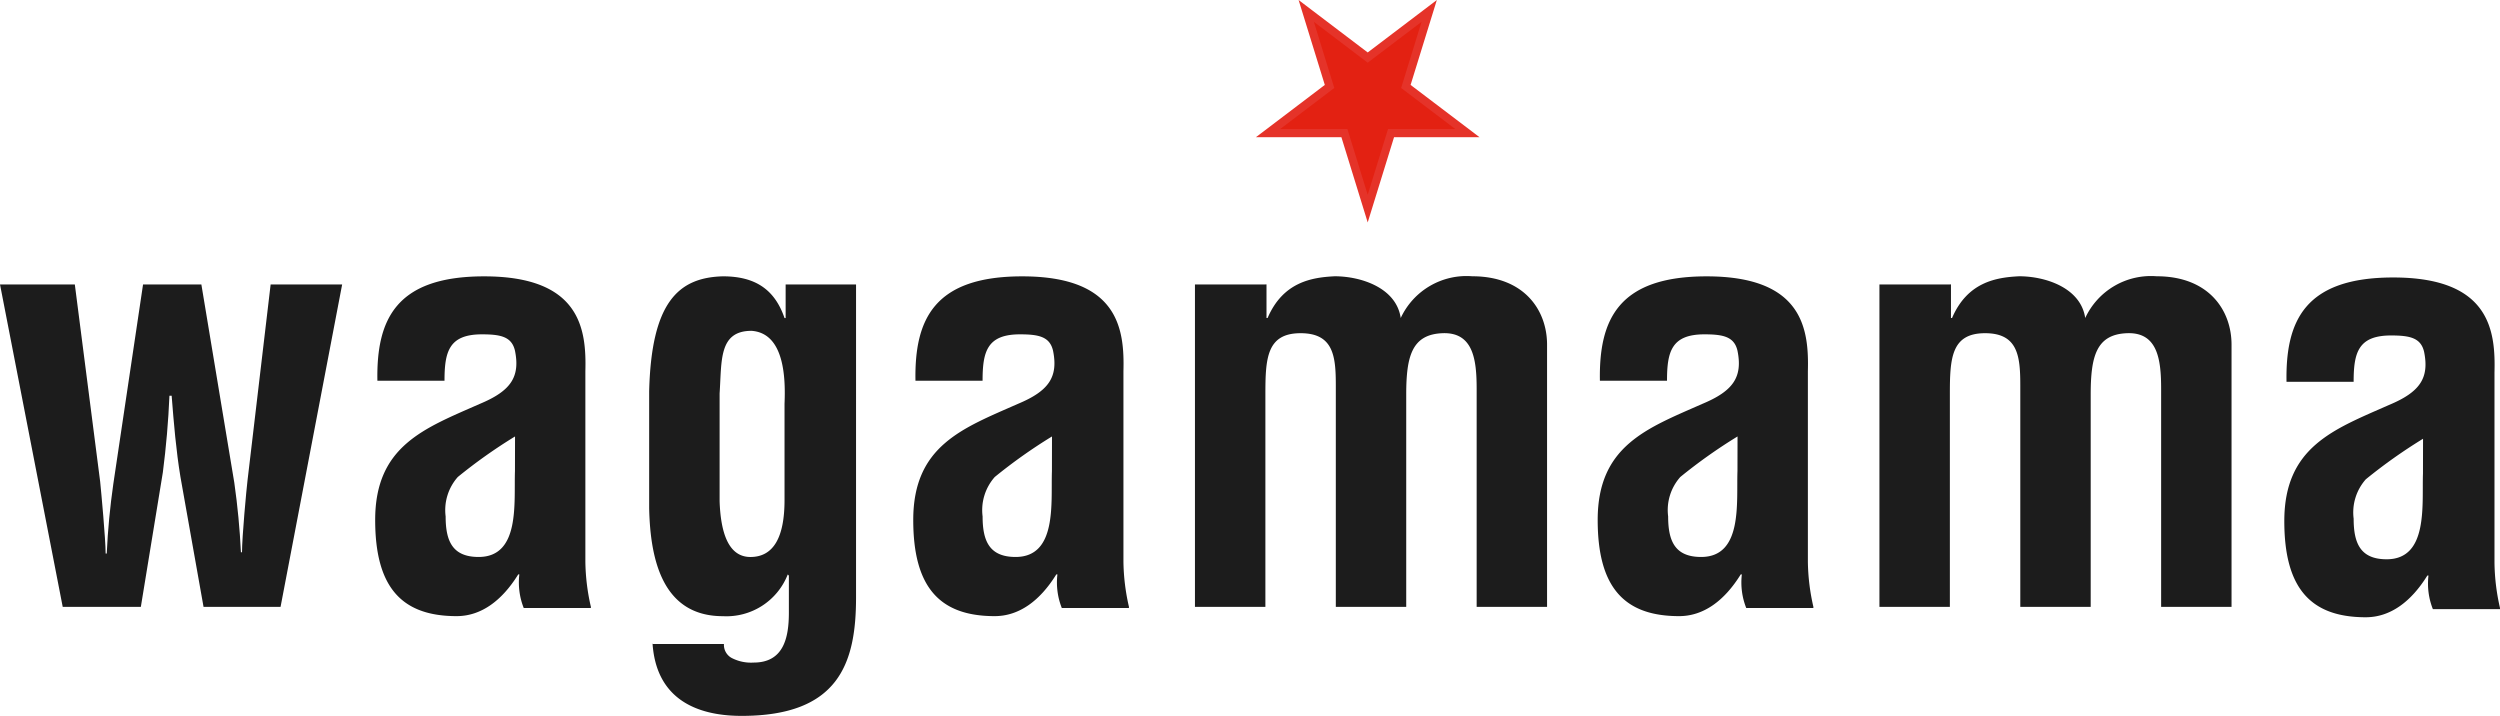 <svg xmlns="http://www.w3.org/2000/svg" width="184.999" height="52.975" viewBox="0 0 184.999 52.975">
  <g id="Grupo_1099" data-name="Grupo 1099" transform="translate(0 0.807)">
    <g id="Grupo_1098" data-name="Grupo 1098" transform="translate(0 0)">
      <path id="Trazado_1235" data-name="Trazado 1235" d="M497.631,441.423h-5.648l-1.727,5.589-1.725-5.589h-5.648l4.549-3.452-1.725-5.589,4.549,3.452,4.551-3.452-1.727,5.589Z" transform="translate(-389.046 -432.381)" fill="#e32112"/>
      <path id="Trazado_1236" data-name="Trazado 1236" d="M497.631,441.423h-5.648l-1.727,5.589-1.725-5.589h-5.648l4.549-3.452-1.725-5.589,4.549,3.452,4.551-3.452-1.727,5.589Z" transform="translate(-389.046 -432.381)" fill="none" stroke="#e53329" stroke-width="0.603"/>
      <path id="Trazado_1237" data-name="Trazado 1237" d="M457.744,441.018h-4.315l-2.2,14.76c-.244,1.718-.405,3.349-.487,5.151h-.082c0-1.031-.326-4.549-.405-5.322l-1.875-14.589h-5.536l4.64,23.858h5.782l1.629-9.956q.366-2.83.487-5.664h.164c.162,2.06.326,4.036.651,6.009l1.708,9.611h5.7l4.558-23.858h-5.292l-1.711,14.5c-.082.684-.408,4.2-.408,5.32h-.08q-.123-2.573-.49-5.149Z" transform="translate(-442.843 -420.777)" fill="#1c1c1c"/>
      <path id="Trazado_1238" data-name="Trazado 1238" d="M465.032,455.18c-.082,2.315.405,6.349-2.688,6.349-1.955,0-2.442-1.2-2.442-3a3.7,3.7,0,0,1,.9-2.918,38.478,38.478,0,0,1,4.235-3Zm5.618,10.04a15.705,15.705,0,0,1-.408-3.347V447.8c.082-3.089-.326-7.036-7.49-7.036-6.515,0-7.98,3.176-7.9,7.722h4.966c0-2.144.326-3.431,2.768-3.431,1.385,0,2.2.171,2.444,1.2.405,1.973-.326,3-2.606,3.949-4.071,1.8-7.736,3.089-7.736,8.582,0,4.891,1.873,7.122,6.025,7.122,1.793,0,3.34-1.116,4.561-3.089h.082a5.134,5.134,0,0,0,.326,2.489h4.966Z" transform="translate(-426.925 -421.121)" fill="#1c1c1c"/>
      <path id="Trazado_1239" data-name="Trazado 1239" d="M463.587,467.882c.244,4.033,3.093,5.407,6.595,5.407,7.164,0,8.467-3.862,8.467-8.756V441.362h-5.21v2.489h-.082c-.733-2.144-2.2-3.089-4.561-3.089-3.337.087-5.292,1.973-5.456,8.5v8.669c.082,3.776.977,7.98,5.456,7.98a4.871,4.871,0,0,0,4.8-3.089l.082.087v2.744c0,1.889-.408,3.691-2.606,3.691a3.112,3.112,0,0,1-1.629-.342,1.1,1.1,0,0,1-.569-1.031h-5.292Zm9.77-17.68v7.122c0,2.747-.815,4.207-2.524,4.207-1.629,0-2.2-1.8-2.28-4.12v-7.982c.164-2.4-.082-4.633,2.362-4.633,2.442.171,2.524,3.518,2.442,5.407" transform="translate(-415.302 -421.121)" fill="#1c1c1c"/>
      <path id="Trazado_1240" data-name="Trazado 1240" d="M481.94,455.18c-.082,2.315.408,6.349-2.688,6.349-1.952,0-2.442-1.2-2.442-3a3.7,3.7,0,0,1,.9-2.918,38.494,38.494,0,0,1,4.235-3Zm5.7,10.04a15.707,15.707,0,0,1-.408-3.347V447.8c.082-3.089-.326-7.036-7.49-7.036-6.515,0-7.98,3.176-7.9,7.722h4.966c0-2.144.326-3.431,2.768-3.431,1.385,0,2.2.171,2.444,1.2.405,1.973-.326,3-2.606,3.949-4.071,1.8-7.736,3.089-7.736,8.582,0,4.891,1.872,7.122,6.025,7.122,1.793,0,3.34-1.116,4.561-3.089h.082a5.134,5.134,0,0,0,.326,2.489h4.966Z" transform="translate(-404.098 -421.121)" fill="#1c1c1c"/>
      <path id="Trazado_1241" data-name="Trazado 1241" d="M485.786,441.362h-5.212V465.22h5.212v-15.7c0-2.66.082-4.549,2.606-4.549,2.442,0,2.606,1.715,2.606,3.862V465.22h5.21v-15.7c0-2.833.408-4.462,2.688-4.549s2.524,1.973,2.524,4.12V465.22h5.21v-19.4c0-2.573-1.708-5.062-5.535-5.062a5.369,5.369,0,0,0-5.294,3.089c-.323-2.231-2.93-3.089-4.884-3.089-1.711.084-3.827.429-4.968,3.089h-.08v-2.489Z" transform="translate(-392.148 -421.121)" fill="#1c1c1c"/>
      <path id="Trazado_1242" data-name="Trazado 1242" d="M503.633,455.18c-.082,2.315.405,6.349-2.688,6.349-1.955,0-2.442-1.2-2.442-3a3.689,3.689,0,0,1,.9-2.918,38.479,38.479,0,0,1,4.235-3Zm5.618,10.04a15.7,15.7,0,0,1-.408-3.347V447.8c.082-3.089-.326-7.036-7.49-7.036-6.515,0-7.98,3.176-7.9,7.722h4.966c0-2.144.326-3.431,2.768-3.431,1.385,0,2.2.171,2.444,1.2.405,1.973-.326,3-2.606,3.949-4.071,1.8-7.736,3.089-7.736,8.582,0,4.891,1.873,7.122,6.025,7.122,1.793,0,3.34-1.116,4.561-3.089h.082a5.134,5.134,0,0,0,.326,2.489h4.966Z" transform="translate(-375.061 -421.121)" fill="#1c1c1c"/>
      <path id="Trazado_1243" data-name="Trazado 1243" d="M507.4,441.362h-5.212V465.22H507.4v-15.7c0-2.66.082-4.549,2.606-4.549,2.442,0,2.606,1.715,2.606,3.862V465.22h5.21v-15.7c0-2.833.408-4.462,2.688-4.549s2.524,1.973,2.524,4.12V465.22h5.21v-19.4c0-2.573-1.708-5.062-5.536-5.062a5.363,5.363,0,0,0-5.292,3.089c-.326-2.231-2.932-3.089-4.886-3.089-1.711.084-3.827.429-4.968,3.089h-.08v-2.489Z" transform="translate(-363.111 -421.121)" fill="#1c1c1c"/>
      <path id="Trazado_1244" data-name="Trazado 1244" d="M525.231,455.3c-.082,2.318.408,6.351-2.688,6.351-1.952,0-2.442-1.2-2.442-3a3.7,3.7,0,0,1,.9-2.918,38.763,38.763,0,0,1,4.235-3Zm5.7,9.956a15.706,15.706,0,0,1-.408-3.347V447.833c.082-3.089-.326-7.035-7.49-7.035-6.515,0-7.98,3.176-7.9,7.722H520.1c0-2.144.326-3.431,2.768-3.431,1.385,0,2.2.171,2.444,1.2.406,1.973-.326,3-2.606,3.949-4.071,1.8-7.736,3.089-7.736,8.582,0,4.891,1.873,7.122,6.025,7.122,1.793,0,3.339-1.116,4.561-3.089h.082a5.135,5.135,0,0,0,.326,2.489h4.966Z" transform="translate(-345.932 -421.072)" fill="#1c1c1c"/>
    </g>
  </g>
</svg>
